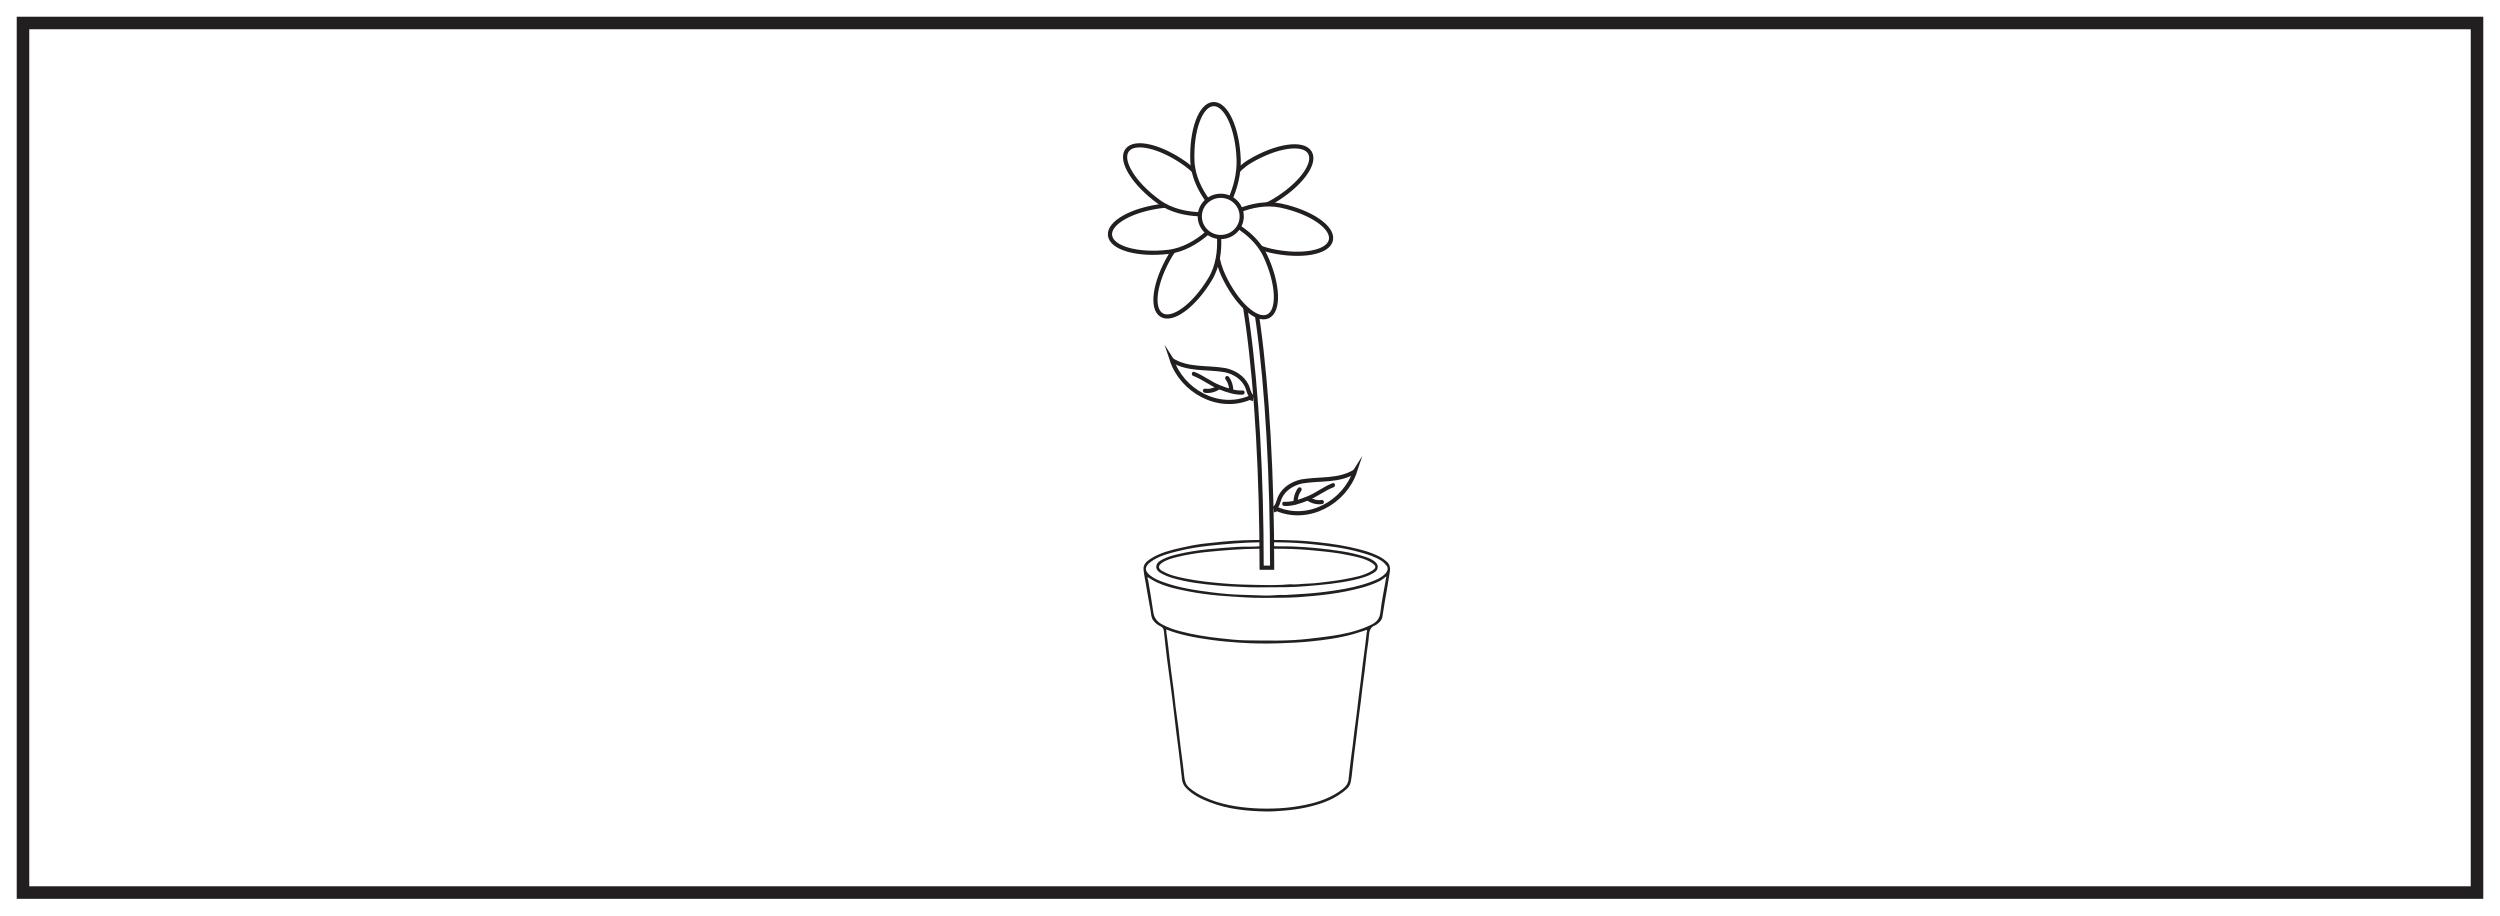 <?xml version="1.0" encoding="UTF-8"?>
<svg xmlns="http://www.w3.org/2000/svg" xmlns:xlink="http://www.w3.org/1999/xlink" width="598pt" height="219pt" viewBox="0 0 598 219" version="1.1">
<g id="surface1">
<rect x="0" y="0" width="598" height="219" style="fill:rgb(100%,100%,100%);fill-opacity:1;stroke:none;"/>
<path style=" stroke:none;fill-rule:nonzero;fill:rgb(100%,100%,100%);fill-opacity:1;" d="M 5.5 5.5 L 592.5 5.5 L 592.5 213.5 L 5.5 213.5 Z M 5.5 5.5 "/>
<path style=" stroke:none;fill-rule:nonzero;fill:rgb(13.73%,12.16%,12.549%);fill-opacity:1;" d="M 594 4 L 4 4 L 4 215 L 594 215 Z M 591 212 L 7 212 L 7 7 L 591 7 Z M 591 212 "/>
<path style=" stroke:none;fill-rule:evenodd;fill:rgb(13.73%,12.16%,12.549%);fill-opacity:1;" d="M 307.477 142.32 C 308.82 142.258 310.383 142.152 311.949 142.047 C 314.516 141.879 317.062 141.59 319.602 141.195 C 322.398 140.77 325.164 140.203 327.82 139.219 C 329.121 138.734 330.445 138.234 331.418 137.152 C 331.977 136.531 332.105 135.828 331.66 135.293 C 331.328 134.887 330.961 134.492 330.512 134.191 C 328.949 133.152 327.172 132.617 325.402 132.121 C 321.59 131.043 317.66 130.57 313.73 130.164 C 311.395 129.926 309.039 129.781 306.691 129.746 C 302.914 129.688 299.133 129.684 295.359 129.984 C 293.297 130.148 291.238 130.32 289.184 130.547 C 286.684 130.824 284.207 131.227 281.77 131.832 C 279.516 132.391 277.242 132.957 275.324 134.348 C 273.727 135.508 273.707 136.512 275.121 137.648 C 276.043 138.391 277.156 138.844 278.277 139.25 C 282.125 140.648 286.141 141.227 290.168 141.727 C 292.469 142.016 294.793 142.219 297.109 142.277 C 298.988 142.324 300.863 142.414 302.738 142.461 C 304.25 142.496 305.742 142.238 307.477 142.32 M 331.629 137.855 C 330.957 138.391 330.43 138.793 329.836 139.078 C 327.352 140.277 324.691 140.902 322.016 141.449 C 319.395 141.984 316.73 142.301 314.07 142.559 C 311.707 142.789 309.332 142.957 306.957 142.977 C 303.895 143 300.832 143.086 297.762 142.887 C 295.691 142.758 293.625 142.645 291.559 142.465 C 289.113 142.25 286.691 141.926 284.285 141.461 C 280.867 140.801 277.469 140.078 274.551 138.055 C 274.379 138.32 274.59 138.512 274.625 138.734 C 275.047 141.301 275.52 143.859 275.871 146.438 C 276.051 147.777 276.746 148.66 277.852 149.289 C 279.207 150.059 280.68 150.562 282.18 150.961 C 285.359 151.812 288.598 152.324 291.875 152.68 C 293.934 152.902 296 153.148 298.059 153.168 C 303.035 153.227 308.023 153.387 312.996 152.805 C 314.859 152.586 316.727 152.379 318.582 152.102 C 321.406 151.68 324.191 151.078 326.824 149.969 C 328.359 149.32 329.93 148.719 330.172 146.582 C 330.5 143.711 331.109 140.871 331.629 137.855 M 278.957 150.559 C 278.961 151.203 279.059 151.73 279.137 152.242 C 279.348 153.672 279.492 155.102 279.66 156.535 C 279.805 157.766 279.938 158.992 280.098 160.223 C 280.312 161.898 280.562 163.57 280.773 165.25 C 280.938 166.551 281.047 167.852 281.211 169.145 C 281.426 170.824 281.684 172.496 281.891 174.176 C 282.102 175.879 282.23 177.598 282.473 179.301 C 282.781 181.473 283.062 183.652 283.289 185.836 C 283.395 186.844 283.66 187.738 284.484 188.434 C 285.609 189.387 286.848 190.125 288.188 190.73 C 290.109 191.598 292.105 192.195 294.164 192.609 C 296.055 192.988 297.957 193.207 299.887 193.328 C 301.969 193.461 304.035 193.445 306.121 193.332 C 308.258 193.215 310.352 192.918 312.441 192.48 C 315.578 191.82 318.535 190.758 321.098 188.789 C 321.879 188.188 322.488 187.445 322.586 186.34 C 322.695 185.109 322.875 183.883 323.004 182.652 C 323.148 181.289 323.363 179.934 323.535 178.57 C 323.695 177.324 323.824 176.066 323.98 174.82 C 324.152 173.457 324.344 172.098 324.516 170.738 C 324.672 169.484 324.809 168.234 324.965 166.984 C 325.137 165.598 325.32 164.219 325.492 162.832 C 325.652 161.559 325.789 160.285 325.945 159.012 C 326.113 157.672 326.305 156.336 326.473 155 C 326.629 153.727 326.77 152.449 326.934 151.176 C 326.957 151.027 327.105 150.867 326.961 150.738 C 326.82 150.613 326.672 150.758 326.52 150.809 C 325.613 151.102 324.707 151.398 323.785 151.66 C 320.324 152.645 316.766 153.102 313.203 153.457 C 310.703 153.703 308.184 153.809 305.672 153.887 C 302.656 153.977 299.633 153.945 296.621 153.734 C 294.383 153.582 292.141 153.398 289.91 153.09 C 287.941 152.816 285.98 152.516 284.043 152.082 C 282.332 151.699 280.645 151.242 278.957 150.559 M 302.379 129.172 C 304.371 129.172 305.699 129.137 307.023 129.18 C 308.984 129.242 310.953 129.289 312.906 129.469 C 316.254 129.773 319.598 130.148 322.887 130.867 C 325.371 131.41 327.855 132.023 330.137 133.23 C 330.684 133.52 331.176 133.895 331.648 134.289 C 332.414 134.926 332.605 135.793 332.457 136.723 C 332.062 139.199 331.656 141.68 331.207 144.145 C 330.992 145.312 330.875 146.496 330.645 147.656 C 330.504 148.359 329.984 148.852 329.43 149.277 C 329.27 149.402 329.094 149.523 328.906 149.594 C 327.625 150.066 327.516 151.129 327.43 152.281 C 327.328 153.602 327.078 154.906 326.914 156.227 C 326.754 157.543 326.629 158.871 326.465 160.188 C 326.301 161.527 326.102 162.859 325.934 164.199 C 325.773 165.449 325.645 166.703 325.488 167.953 C 325.316 169.312 325.121 170.672 324.949 172.035 C 324.793 173.262 324.66 174.492 324.512 175.723 C 324.336 177.152 324.141 178.578 323.969 180.008 C 323.812 181.285 323.688 182.562 323.531 183.836 C 323.391 184.969 323.312 186.121 323.055 187.23 C 322.816 188.266 321.953 188.91 321.152 189.52 C 318.551 191.492 315.52 192.465 312.387 193.152 C 310.711 193.52 309.012 193.738 307.297 193.887 C 305.801 194.016 304.293 194.129 302.809 194.105 C 298.242 194.02 293.715 193.566 289.398 191.906 C 287.312 191.105 285.324 190.16 283.738 188.52 C 283.164 187.93 282.836 187.27 282.742 186.477 C 282.457 184.039 282.211 181.602 281.891 179.172 C 281.543 176.562 281.199 173.953 280.914 171.336 C 280.664 169.059 280.371 166.789 280.078 164.52 C 279.77 162.113 279.414 159.715 279.113 157.309 C 278.852 155.219 278.637 153.121 278.406 151.027 C 278.352 150.512 278.211 150.121 277.668 149.859 C 276.973 149.531 276.352 149.074 275.867 148.422 C 275.32 147.684 275.367 146.824 275.207 146.012 C 274.809 143.977 274.477 141.93 274.125 139.883 C 273.914 138.672 273.648 137.457 273.535 136.234 C 273.422 134.977 274.301 134.246 275.246 133.641 C 277.492 132.199 280.051 131.586 282.602 131.008 C 284.355 130.602 286.133 130.262 287.914 130.043 C 289.418 129.863 290.926 129.711 292.434 129.566 C 295.969 129.223 299.5 129.133 302.379 129.172 "/>
<path style=" stroke:none;fill-rule:evenodd;fill:rgb(13.73%,12.16%,12.549%);fill-opacity:1;" d="M 308.516 139.758 C 309.953 139.895 311.191 139.656 312.441 139.621 C 313.605 139.59 314.785 139.492 315.945 139.348 C 317.848 139.105 319.758 138.902 321.645 138.539 C 323.816 138.121 326.016 137.773 327.961 136.656 C 329.297 135.887 329.309 135.391 328.094 134.605 C 326.43 133.523 324.504 133.215 322.621 132.809 C 319.98 132.23 317.289 131.969 314.609 131.703 C 312.176 131.465 309.73 131.309 307.289 131.281 C 303.07 131.234 298.848 131.195 294.633 131.523 C 292.477 131.688 290.328 131.844 288.18 132.086 C 285.953 132.34 283.75 132.703 281.578 133.234 C 280.324 133.543 279.059 133.875 277.965 134.621 C 276.934 135.32 276.984 136.035 278.109 136.637 C 278.168 136.668 278.234 136.691 278.293 136.723 C 279.93 137.641 281.746 138.016 283.547 138.379 C 286.898 139.051 290.297 139.383 293.695 139.637 C 296.117 139.812 298.547 139.879 300.973 139.918 C 303.547 139.965 306.125 140 308.516 139.758 M 303.078 140.484 C 301.68 140.484 300.281 140.531 298.887 140.477 C 296.328 140.371 293.766 140.285 291.215 140.047 C 287.578 139.711 283.945 139.285 280.422 138.246 C 279.371 137.934 278.363 137.523 277.422 136.938 C 276.203 136.176 276.383 134.887 277.41 134.207 C 278.762 133.312 280.305 132.898 281.859 132.535 C 284.172 131.988 286.52 131.641 288.887 131.387 C 291.246 131.133 293.605 130.977 295.973 130.816 C 297.688 130.703 299.406 130.824 301.113 130.688 C 302.039 130.609 302.965 130.5 303.883 130.586 C 305.711 130.766 307.547 130.637 309.375 130.723 C 311.328 130.812 313.285 130.93 315.23 131.141 C 319.086 131.562 322.953 131.969 326.656 133.223 C 327.609 133.551 328.562 133.93 329.227 134.715 C 329.812 135.406 329.602 136.344 328.844 136.852 C 327.398 137.824 325.75 138.27 324.082 138.668 C 322.148 139.133 320.188 139.414 318.215 139.664 C 316.207 139.914 314.191 140.055 312.176 140.23 C 309.145 140.492 306.113 140.477 303.078 140.484 "/>
<path style=" stroke:none;fill-rule:nonzero;fill:rgb(100%,100%,100%);fill-opacity:1;" d="M 293.641 137.746 C 297.32 136.047 300.113 134.258 304.402 134.898 C 306.426 135.203 308.629 135.406 310.547 135.699 C 312.535 136.004 314.398 136.742 316.32 136.922 "/>
<path style=" stroke:none;fill-rule:nonzero;fill:rgb(100%,100%,100%);fill-opacity:1;" d="M 304.297 135.797 L 301.785 135.797 C 301.785 113.918 300.617 93.371 298.496 77.941 C 295.379 55.27 291.797 55.008 291.758 55.008 L 291.758 52.5 C 293.188 52.5 297.527 52.5 300.98 77.598 C 303.117 93.141 304.297 113.809 304.297 135.797 "/>
<path style="fill:none;stroke-width:1;stroke-linecap:butt;stroke-linejoin:miter;stroke:rgb(13.73%,12.16%,12.549%);stroke-opacity:1;stroke-miterlimit:10;" d="M 0.002 -0.002 L -2.51 -0.002 C -2.51 21.877 -3.678 42.424 -5.799 57.854 C -8.916 80.526 -12.498 80.787 -12.537 80.787 L -12.537 83.295 C -11.108 83.295 -6.768 83.295 -3.315 58.197 C -1.178 42.654 0.002 21.987 0.002 -0.002 Z M 0.002 -0.002 " transform="matrix(1,0,0,-1,304.295,135.795)"/>
<path style=" stroke:none;fill-rule:nonzero;fill:rgb(100%,100%,100%);fill-opacity:1;" d="M 298.988 38.578 C 305.344 34.797 311.762 33.867 313.324 36.496 C 314.887 39.121 311.004 44.316 304.648 48.094 C 298.293 51.875 290.746 50.91 290.746 50.91 C 290.746 50.91 292.633 42.355 298.988 38.578 "/>
<path style="fill:none;stroke-width:1;stroke-linecap:butt;stroke-linejoin:miter;stroke:rgb(13.73%,12.16%,12.549%);stroke-opacity:1;stroke-miterlimit:10;" d="M -0 -0.002 C 6.355 3.78 12.773 4.709 14.336 2.08 C 15.898 -0.545 12.015 -5.74 5.66 -9.517 C -0.696 -13.299 -8.243 -12.334 -8.243 -12.334 C -8.243 -12.334 -6.356 -3.779 -0 -0.002 Z M -0 -0.002 " transform="matrix(1,0,0,-1,298.989,38.577)"/>
<path style=" stroke:none;fill-rule:nonzero;fill:rgb(100%,100%,100%);fill-opacity:1;" d="M 306.441 49.191 C 313.664 50.754 319 54.445 318.352 57.434 C 317.707 60.422 311.324 61.574 304.098 60.012 C 296.871 58.449 292.004 52.602 292.004 52.602 C 292.004 52.602 299.215 47.625 306.441 49.191 "/>
<path style="fill:none;stroke-width:1;stroke-linecap:butt;stroke-linejoin:miter;stroke:rgb(13.73%,12.16%,12.549%);stroke-opacity:1;stroke-miterlimit:10;" d="M 0.002 -0.002 C 7.224 -1.564 12.56 -5.256 11.912 -8.244 C 11.267 -11.232 4.884 -12.385 -2.342 -10.822 C -9.569 -9.26 -14.436 -3.412 -14.436 -3.412 C -14.436 -3.412 -7.225 1.565 0.002 -0.002 Z M 0.002 -0.002 " transform="matrix(1,0,0,-1,306.44,49.19)"/>
<path style=" stroke:none;fill-rule:nonzero;fill:rgb(100%,100%,100%);fill-opacity:1;" d="M 302.664 61.199 C 305.785 67.898 306.07 74.379 303.301 75.672 C 300.531 76.965 295.75 72.574 292.625 65.875 C 289.504 59.176 291.219 51.762 291.219 51.762 C 291.219 51.762 299.543 54.496 302.664 61.199 "/>
<path style="fill:none;stroke-width:1;stroke-linecap:butt;stroke-linejoin:miter;stroke:rgb(13.73%,12.16%,12.549%);stroke-opacity:1;stroke-miterlimit:10;" d="M 0.001 -0.001 C 3.122 -6.701 3.407 -13.181 0.637 -14.474 C -2.132 -15.767 -6.913 -11.376 -10.038 -4.677 C -13.159 2.022 -11.445 9.436 -11.445 9.436 C -11.445 9.436 -3.12 6.702 0.001 -0.001 Z M 0.001 -0.001 " transform="matrix(1,0,0,-1,302.663,61.198)"/>
<path style=" stroke:none;fill-rule:nonzero;fill:rgb(100%,100%,100%);fill-opacity:1;" d="M 289.492 66.719 C 285.695 73.062 280.488 76.93 277.867 75.359 C 275.242 73.789 276.195 67.371 279.996 61.027 C 283.793 54.688 290.891 51.949 290.891 51.949 C 290.891 51.949 293.293 60.375 289.492 66.719 "/>
<path style="fill:none;stroke-width:1;stroke-linecap:butt;stroke-linejoin:miter;stroke:rgb(13.73%,12.16%,12.549%);stroke-opacity:1;stroke-miterlimit:10;" d="M -0.002 -0 C -3.799 -6.344 -9.006 -10.211 -11.627 -8.641 C -14.252 -7.071 -13.299 -0.653 -9.498 5.691 C -5.701 12.031 1.397 14.769 1.397 14.769 C 1.397 14.769 3.799 6.343 -0.002 -0 Z M -0.002 -0 " transform="matrix(1,0,0,-1,289.494,66.718)"/>
<path style=" stroke:none;fill-rule:nonzero;fill:rgb(100%,100%,100%);fill-opacity:1;" d="M 279.453 60.25 C 272.109 61.109 265.867 59.344 265.512 56.305 C 265.156 53.27 270.82 50.109 278.164 49.25 C 285.508 48.391 292.004 52.344 292.004 52.344 C 292.004 52.344 286.793 59.391 279.453 60.25 "/>
<path style="fill:none;stroke-width:1;stroke-linecap:butt;stroke-linejoin:miter;stroke:rgb(13.73%,12.16%,12.549%);stroke-opacity:1;stroke-miterlimit:10;" d="M 0.001 -0.002 C -7.343 -0.861 -13.585 0.904 -13.94 3.944 C -14.296 6.979 -8.632 10.139 -1.288 10.998 C 6.056 11.858 12.552 7.904 12.552 7.904 C 12.552 7.904 7.341 0.858 0.001 -0.002 Z M 0.001 -0.002 " transform="matrix(1,0,0,-1,279.452,60.248)"/>
<path style=" stroke:none;fill-rule:nonzero;fill:rgb(100%,100%,100%);fill-opacity:1;" d="M 277.199 48.281 C 271.207 43.949 267.805 38.426 269.598 35.949 C 271.387 33.473 277.699 34.977 283.691 39.309 C 289.68 43.645 291.793 50.953 291.793 50.953 C 291.793 50.953 283.191 52.613 277.199 48.281 "/>
<path style="fill:none;stroke-width:1;stroke-linecap:butt;stroke-linejoin:miter;stroke:rgb(13.73%,12.16%,12.549%);stroke-opacity:1;stroke-miterlimit:10;" d="M -0 -0 C -5.993 4.332 -9.395 9.855 -7.602 12.332 C -5.813 14.809 0.5 13.305 6.492 8.973 C 12.48 4.637 14.593 -2.672 14.593 -2.672 C 14.593 -2.672 5.992 -4.332 -0 -0 Z M -0 -0 " transform="matrix(1,0,0,-1,277.2,48.281)"/>
<path style=" stroke:none;fill-rule:nonzero;fill:rgb(100%,100%,100%);fill-opacity:1;" d="M 285.219 38.48 C 284.941 31.09 287.195 25.008 290.25 24.895 C 293.305 24.777 296.008 30.676 296.285 38.066 C 296.562 45.453 292.109 51.617 292.109 51.617 C 292.109 51.617 285.496 45.867 285.219 38.48 "/>
<path style="fill:none;stroke-width:1;stroke-linecap:butt;stroke-linejoin:miter;stroke:rgb(13.73%,12.16%,12.549%);stroke-opacity:1;stroke-miterlimit:10;" d="M -0.002 -0.001 C -0.279 7.39 1.975 13.472 5.029 13.585 C 8.084 13.702 10.787 7.804 11.065 0.413 C 11.342 -6.974 6.889 -13.138 6.889 -13.138 C 6.889 -13.138 0.275 -7.388 -0.002 -0.001 Z M -0.002 -0.001 " transform="matrix(1,0,0,-1,285.221,38.48)"/>
<path style=" stroke:none;fill-rule:nonzero;fill:rgb(100%,100%,100%);fill-opacity:1;" d="M 297.02 51.762 C 297.02 54.484 294.773 56.691 292.004 56.691 C 289.234 56.691 286.988 54.484 286.988 51.762 C 286.988 49.039 289.234 46.832 292.004 46.832 C 294.773 46.832 297.02 49.039 297.02 51.762 "/>
<path style="fill:none;stroke-width:1;stroke-linecap:butt;stroke-linejoin:miter;stroke:rgb(13.73%,12.16%,12.549%);stroke-opacity:1;stroke-miterlimit:10;" d="M -0.001 0.001 C -0.001 -2.722 -2.247 -4.929 -5.016 -4.929 C -7.786 -4.929 -10.032 -2.722 -10.032 0.001 C -10.032 2.724 -7.786 4.931 -5.016 4.931 C -2.247 4.931 -0.001 2.724 -0.001 0.001 Z M -0.001 0.001 " transform="matrix(1,0,0,-1,297.02,51.763)"/>
<path style="fill:none;stroke-width:1;stroke-linecap:butt;stroke-linejoin:miter;stroke:rgb(13.73%,12.16%,12.549%);stroke-opacity:1;stroke-miterlimit:10;" d="M -0.001 -0.001 C 3.897 -2.388 8.311 -1.649 12.725 -2.388 C 14.936 -2.876 16.897 -4.102 17.878 -6.067 C 18.37 -7.048 18.37 -8.274 19.44 -8.958 " transform="matrix(1,0,0,-1,280.314,86.148)"/>
<path style="fill:none;stroke-width:1;stroke-linecap:butt;stroke-linejoin:miter;stroke:rgb(13.73%,12.16%,12.549%);stroke-opacity:1;stroke-miterlimit:10;" d="M -0.001 0.001 C -0.333 0.044 -0.58 0.29 -0.826 0.29 C -8.427 -2.898 -17.013 2.009 -19.439 9.298 C -19.271 9.032 -18.81 8.411 -19.095 8.395 C -19.236 8.684 -19.333 8.997 -19.439 9.298 " transform="matrix(1,0,0,-1,299.751,95.446)"/>
<path style=" stroke:none;fill-rule:nonzero;fill:rgb(13.73%,12.16%,12.549%);fill-opacity:1;" d="M 288.23 93.965 C 289.414 94.117 290.656 93.816 291.648 93.152 C 291.863 93.008 291.98 92.707 291.828 92.469 C 291.688 92.254 291.375 92.133 291.145 92.289 C 290.68 92.602 290.285 92.773 289.746 92.902 C 289.457 92.969 289.328 92.988 289.031 93 C 288.762 93.016 288.496 93 288.23 92.965 C 287.969 92.934 287.719 93.219 287.73 93.465 C 287.742 93.766 287.949 93.93 288.23 93.965 "/>
<path style=" stroke:none;fill-rule:nonzero;fill:rgb(13.73%,12.16%,12.549%);fill-opacity:1;" d="M 295 93.508 C 295.031 92.328 294.676 91.137 293.984 90.18 C 293.832 89.969 293.543 89.844 293.301 90 C 293.09 90.133 292.957 90.457 293.121 90.684 C 293.273 90.895 293.41 91.117 293.527 91.348 C 293.559 91.41 293.59 91.473 293.617 91.535 C 293.633 91.566 293.648 91.598 293.66 91.629 C 293.645 91.59 293.648 91.598 293.668 91.656 C 293.715 91.777 293.762 91.898 293.797 92.023 C 293.836 92.148 293.871 92.273 293.898 92.398 C 293.922 92.5 293.957 92.688 293.965 92.742 C 293.973 92.797 293.988 92.984 293.996 93.09 C 294.004 93.23 294.004 93.367 294 93.508 C 293.992 93.77 294.234 94.02 294.5 94.008 C 294.777 93.992 294.992 93.785 295 93.508 "/>
<path style=" stroke:none;fill-rule:nonzero;fill:rgb(13.73%,12.16%,12.549%);fill-opacity:1;" d="M 297.234 93.398 C 295.426 93.516 293.453 92.793 291.797 92.141 C 289.652 91.293 287.855 89.777 285.691 88.961 C 285.086 88.73 284.828 89.699 285.426 89.922 C 287.633 90.754 289.469 92.309 291.672 93.156 C 293.371 93.816 295.383 94.52 297.234 94.398 C 297.871 94.355 297.879 93.355 297.234 93.398 "/>
<path style="fill:none;stroke-width:1;stroke-linecap:butt;stroke-linejoin:miter;stroke:rgb(13.73%,12.16%,12.549%);stroke-opacity:1;stroke-miterlimit:10;" d="M 0 -0.001 C -3.898 -2.388 -8.312 -1.649 -12.726 -2.388 C -14.933 -2.876 -16.898 -4.103 -17.879 -6.067 C -18.371 -7.048 -18.371 -8.274 -19.437 -8.958 " transform="matrix(1,0,0,-1,324.105,112.772)"/>
<path style="fill:none;stroke-width:1;stroke-linecap:butt;stroke-linejoin:miter;stroke:rgb(13.73%,12.16%,12.549%);stroke-opacity:1;stroke-miterlimit:10;" d="M 0.001 0.001 C 0.333 0.044 0.579 0.29 0.825 0.29 C 8.426 -2.898 17.012 2.009 19.438 9.298 C 19.27 9.032 18.809 8.411 19.098 8.395 C 19.235 8.684 19.333 8.997 19.438 9.298 " transform="matrix(1,0,0,-1,304.667,122.071)"/>
<path style=" stroke:none;fill-rule:nonzero;fill:rgb(13.73%,12.16%,12.549%);fill-opacity:1;" d="M 316.191 119.59 C 315.922 119.625 315.656 119.637 315.387 119.625 C 315.316 119.621 315.246 119.617 315.172 119.609 C 315.137 119.609 315.102 119.605 315.066 119.598 C 315.004 119.594 314.996 119.59 315.039 119.598 C 314.918 119.578 314.793 119.555 314.672 119.527 C 314.133 119.398 313.738 119.223 313.277 118.914 C 313.059 118.77 312.711 118.863 312.59 119.094 C 312.457 119.344 312.539 119.621 312.77 119.777 C 313.762 120.441 315.004 120.742 316.191 120.59 C 316.449 120.559 316.703 120.387 316.691 120.09 C 316.68 119.848 316.469 119.555 316.191 119.59 "/>
<path style=" stroke:none;fill-rule:nonzero;fill:rgb(13.73%,12.16%,12.549%);fill-opacity:1;" d="M 310.418 120.129 C 310.41 119.871 310.422 119.609 310.457 119.352 C 310.445 119.434 310.477 119.246 310.477 119.23 C 310.488 119.16 310.504 119.094 310.52 119.023 C 310.547 118.898 310.582 118.773 310.621 118.648 C 310.703 118.371 310.762 118.23 310.879 117.996 C 311 117.754 311.141 117.527 311.297 117.309 C 311.449 117.094 311.34 116.742 311.117 116.625 C 310.859 116.488 310.598 116.574 310.434 116.805 C 309.742 117.762 309.387 118.953 309.418 120.129 C 309.426 120.391 309.645 120.645 309.918 120.629 C 310.184 120.617 310.426 120.41 310.418 120.129 "/>
<path style=" stroke:none;fill-rule:nonzero;fill:rgb(13.73%,12.16%,12.549%);fill-opacity:1;" d="M 307.184 121.023 C 309.039 121.145 311.047 120.441 312.746 119.781 C 314.953 118.934 316.785 117.379 318.996 116.547 C 319.59 116.324 319.332 115.355 318.727 115.586 C 316.562 116.402 314.766 117.918 312.621 118.766 C 310.965 119.418 308.996 120.141 307.184 120.023 C 306.543 119.98 306.547 120.98 307.184 121.023 "/>
</g>
</svg>
